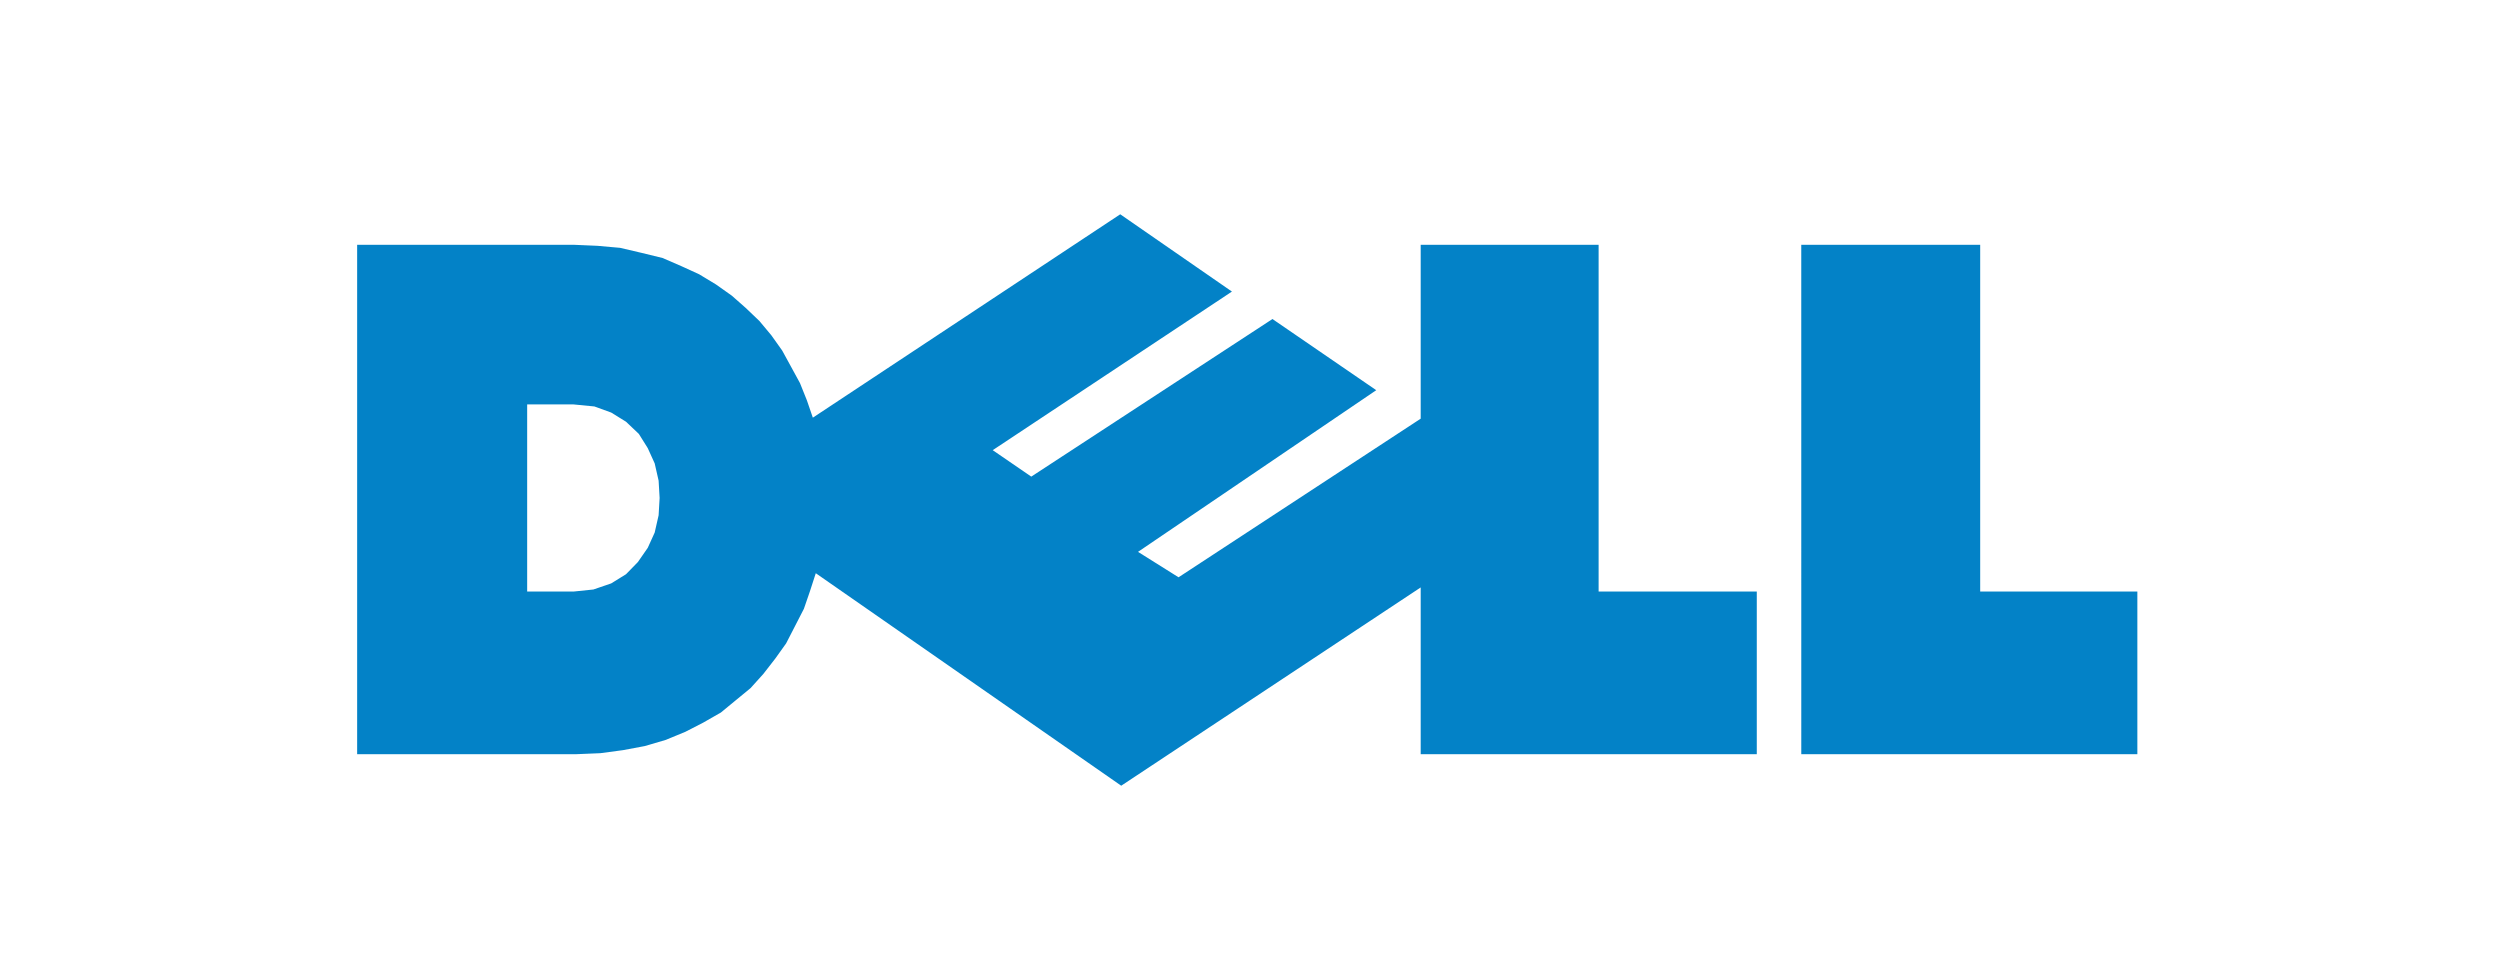 <svg xmlns="http://www.w3.org/2000/svg" width="105" height="41" viewBox="0 0 105 41" fill="none"><path fill-rule="evenodd" clip-rule="evenodd" d="M15 10.281H24.092L25.089 10.324L26.043 10.409L26.957 10.623L27.829 10.836L28.617 11.178L29.365 11.52L30.071 11.947L30.735 12.417L31.316 12.929L31.897 13.484L32.396 14.082L32.852 14.723L33.226 15.406L33.599 16.09L33.89 16.816L34.139 17.542L47.05 9L51.741 12.246L41.694 18.907L43.313 20.018L53.443 13.399L57.802 16.388L47.797 23.178L49.499 24.246L59.669 17.584V10.281H67.142V24.843H73.785V31.676H59.669V24.672L47.091 33L34.263 24.075L34.014 24.843L33.764 25.569L33.391 26.295L33.017 27.022L32.56 27.662L32.062 28.303L31.523 28.901L30.9 29.413L30.277 29.926L29.53 30.353L28.783 30.737L27.952 31.079L27.08 31.335L26.167 31.506L25.212 31.634L24.174 31.677H15V10.281ZM22.141 16.986H24.092L24.964 17.071L25.67 17.327L26.292 17.712L26.832 18.224L27.206 18.822L27.497 19.463L27.662 20.189L27.704 20.915L27.662 21.641L27.497 22.367L27.206 23.008L26.791 23.606L26.292 24.118L25.67 24.503L24.922 24.759L24.092 24.845H22.141V16.986ZM75.653 10.281H83.168V24.843H89.769V31.676H75.654L75.653 10.281Z" fill="#0382C7"></path></svg>